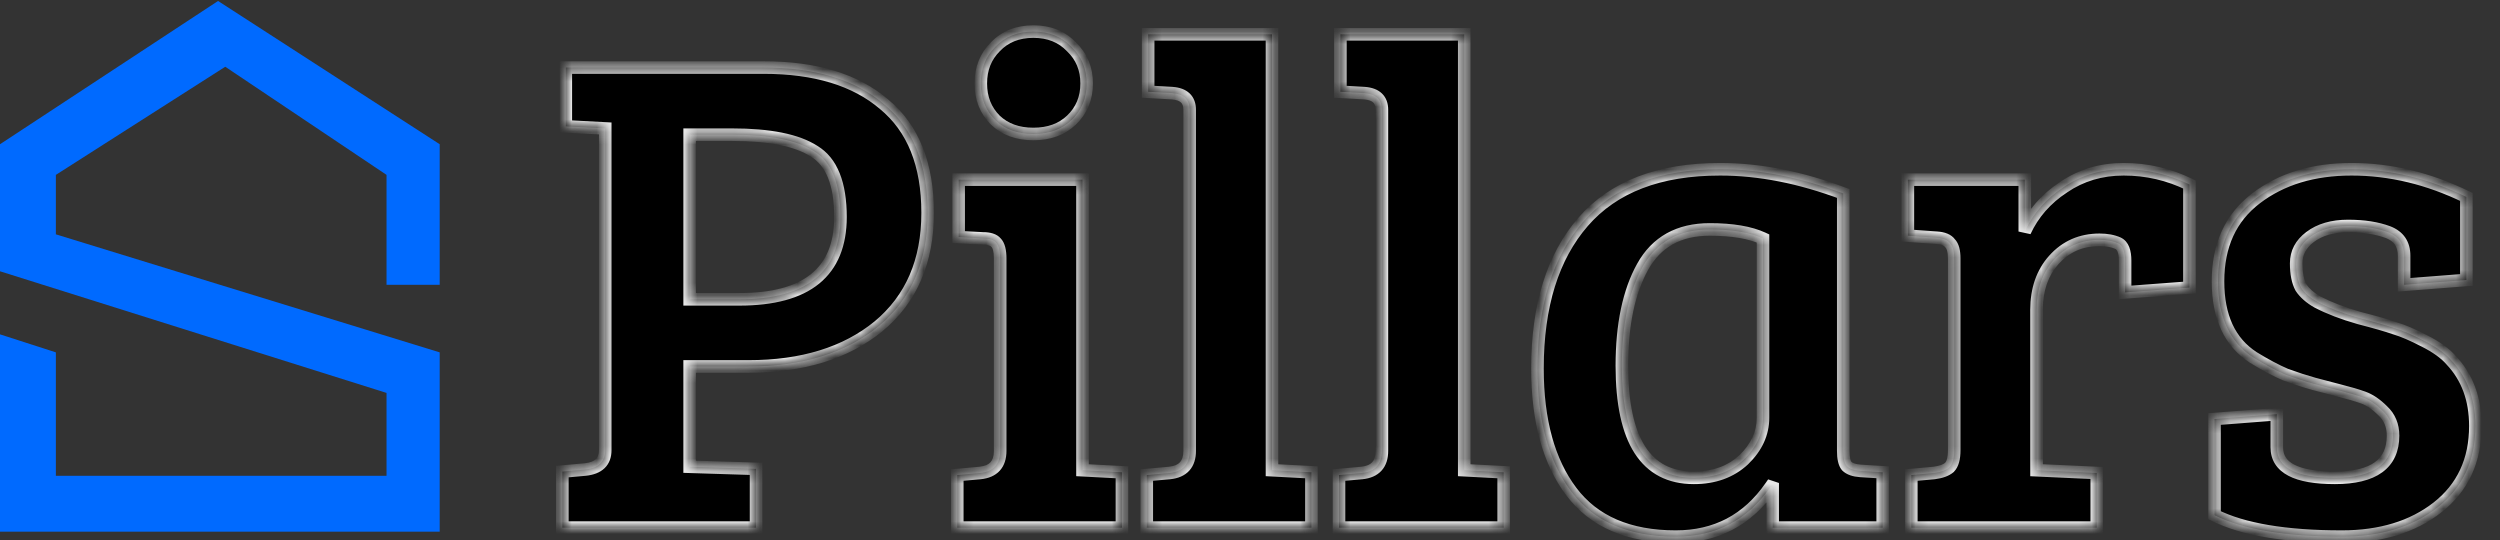 <svg width="199" height="43" viewBox="0 0 199 43" fill="none" xmlns="http://www.w3.org/2000/svg">
<rect x="0" y="0" width="199" height="43" fill="#333333" stroke="none"/>
<path d="M0 21.594V11.481L17.357 0.077L35 11.481V22.67H30.768V13.92L17.93 5.313L4.447 13.92V18.653L35 28.049V42.321H0V26.614L4.447 28.049V37.874H30.768V31.276L0 21.594Z" fill="#006AFF"/>
<mask id="path-2-inside-1_185_6" fill="white">
<path d="M44.762 42V37.539L46.58 37.374C47.644 37.264 48.177 36.75 48.177 35.832V10.224L45.038 10.059V5.378H60.788C64.9 5.378 68.094 6.351 70.37 8.296C72.683 10.206 73.84 13.088 73.84 16.943C73.84 20.798 72.537 23.808 69.93 25.974C67.323 28.104 63.872 29.168 59.576 29.168H54.895V37.154L60.182 37.319V42H44.762ZM54.895 23.826H58.861C64.221 23.826 66.901 21.642 66.901 17.273C66.901 14.63 66.203 12.886 64.808 12.041C63.45 11.16 61.265 10.72 58.255 10.72H54.895V23.826ZM86.167 14.299V37.429L89.306 37.594V42H76.199V37.815L78.017 37.649C79.081 37.539 79.614 36.952 79.614 35.887V20.577C79.614 19.953 79.504 19.531 79.283 19.311C79.1 19.09 78.751 18.98 78.237 18.98L76.309 18.87V14.299H86.167ZM79.228 9.563C78.457 8.792 78.072 7.819 78.072 6.644C78.072 5.469 78.457 4.497 79.228 3.726C79.999 2.918 81.009 2.514 82.257 2.514C83.505 2.514 84.515 2.918 85.286 3.726C86.094 4.497 86.498 5.469 86.498 6.644C86.498 7.819 86.094 8.792 85.286 9.563C84.515 10.297 83.505 10.665 82.257 10.665C81.009 10.665 79.999 10.297 79.228 9.563ZM101.251 2.734V37.429L104.39 37.594V42H91.283V37.815L93.1 37.649C94.165 37.539 94.698 36.952 94.698 35.887V8.737C94.698 7.929 94.239 7.489 93.321 7.415L91.393 7.305V2.734H101.251ZM116.553 2.734V37.429L119.692 37.594V42H106.585V37.815L108.402 37.649C109.467 37.539 109.999 36.952 109.999 35.887V8.737C109.999 7.929 109.54 7.489 108.622 7.415L106.695 7.305V2.734H116.553ZM146.723 15.401V35.887C146.723 36.474 146.815 36.878 146.999 37.099C147.219 37.319 147.586 37.447 148.1 37.484L149.862 37.594V42H141.106V38.806L140.941 38.751C139.105 41.394 136.59 42.716 133.396 42.716C129.651 42.716 126.879 41.523 125.08 39.136C123.282 36.75 122.382 33.482 122.382 29.334C122.382 24.34 123.594 20.449 126.017 17.659C128.44 14.868 132.075 13.473 136.921 13.473C140.041 13.473 143.309 14.116 146.723 15.401ZM140.335 33.244V18.98C139.307 18.503 137.894 18.264 136.095 18.264C133.635 18.264 131.854 19.256 130.753 21.238C129.651 23.221 129.101 25.846 129.101 29.113C129.101 35.061 131.01 38.035 134.828 38.035C136.443 38.035 137.765 37.558 138.793 36.603C139.821 35.612 140.335 34.492 140.335 33.244ZM155.556 35.832V20.577C155.556 19.99 155.446 19.586 155.225 19.366C155.042 19.109 154.693 18.962 154.179 18.925L151.866 18.76V14.299H161.173V18.43C161.834 16.998 162.862 15.823 164.257 14.905C165.652 13.95 167.249 13.473 169.048 13.473C170.884 13.473 172.628 13.877 174.28 14.685V22.89L169.158 23.276V20.742C169.158 20.008 168.975 19.549 168.608 19.366C168.204 19.182 167.708 19.09 167.121 19.09C165.652 19.09 164.441 19.623 163.486 20.688C162.568 21.715 162.109 23.037 162.109 24.653V37.429L166.901 37.649V42H152.141V37.815L153.959 37.649C154.51 37.576 154.913 37.429 155.17 37.209C155.427 36.952 155.556 36.493 155.556 35.832ZM190.1 18.485C189.219 18.154 188.154 17.989 186.906 17.989C185.658 17.989 184.648 18.283 183.877 18.87C183.143 19.421 182.776 20.118 182.776 20.963C182.776 21.77 182.904 22.413 183.161 22.89C183.455 23.331 183.895 23.716 184.483 24.047C185.401 24.524 186.502 24.946 187.787 25.314C189.072 25.644 190.027 25.919 190.651 26.14C191.275 26.323 192.046 26.654 192.964 27.131C193.918 27.608 194.634 28.122 195.112 28.673C196.397 30.031 197.039 31.775 197.039 33.904C197.039 36.658 196.029 38.824 194.01 40.403C192.028 41.945 189.494 42.716 186.41 42.716C181.931 42.716 178.554 42.147 176.277 41.009V33.354L181.234 32.968V35.612C181.234 37.227 182.776 38.035 185.86 38.035C188.944 38.035 190.486 36.915 190.486 34.675C190.486 33.868 190.21 33.207 189.66 32.693C189.146 32.179 188.632 31.83 188.118 31.647C187.604 31.463 186.979 31.279 186.245 31.096C185.548 30.912 184.85 30.729 184.152 30.545C183.492 30.362 182.757 30.123 181.95 29.829C181.179 29.499 180.316 29.04 179.361 28.453C177.489 27.241 176.553 25.222 176.553 22.395C176.553 19.531 177.562 17.328 179.582 15.786C181.601 14.244 184.134 13.473 187.181 13.473C190.265 13.473 193.313 14.207 196.323 15.676V22.285L191.367 22.67V20.357C191.367 19.439 190.945 18.815 190.1 18.485Z"/>
</mask>
<path d="M44.762 42V37.539L46.58 37.374C47.644 37.264 48.177 36.75 48.177 35.832V10.224L45.038 10.059V5.378H60.788C64.9 5.378 68.094 6.351 70.37 8.296C72.683 10.206 73.84 13.088 73.84 16.943C73.84 20.798 72.537 23.808 69.93 25.974C67.323 28.104 63.872 29.168 59.576 29.168H54.895V37.154L60.182 37.319V42H44.762ZM54.895 23.826H58.861C64.221 23.826 66.901 21.642 66.901 17.273C66.901 14.63 66.203 12.886 64.808 12.041C63.45 11.16 61.265 10.72 58.255 10.72H54.895V23.826ZM86.167 14.299V37.429L89.306 37.594V42H76.199V37.815L78.017 37.649C79.081 37.539 79.614 36.952 79.614 35.887V20.577C79.614 19.953 79.504 19.531 79.283 19.311C79.1 19.09 78.751 18.98 78.237 18.98L76.309 18.87V14.299H86.167ZM79.228 9.563C78.457 8.792 78.072 7.819 78.072 6.644C78.072 5.469 78.457 4.497 79.228 3.726C79.999 2.918 81.009 2.514 82.257 2.514C83.505 2.514 84.515 2.918 85.286 3.726C86.094 4.497 86.498 5.469 86.498 6.644C86.498 7.819 86.094 8.792 85.286 9.563C84.515 10.297 83.505 10.665 82.257 10.665C81.009 10.665 79.999 10.297 79.228 9.563ZM101.251 2.734V37.429L104.39 37.594V42H91.283V37.815L93.1 37.649C94.165 37.539 94.698 36.952 94.698 35.887V8.737C94.698 7.929 94.239 7.489 93.321 7.415L91.393 7.305V2.734H101.251ZM116.553 2.734V37.429L119.692 37.594V42H106.585V37.815L108.402 37.649C109.467 37.539 109.999 36.952 109.999 35.887V8.737C109.999 7.929 109.54 7.489 108.622 7.415L106.695 7.305V2.734H116.553ZM146.723 15.401V35.887C146.723 36.474 146.815 36.878 146.999 37.099C147.219 37.319 147.586 37.447 148.1 37.484L149.862 37.594V42H141.106V38.806L140.941 38.751C139.105 41.394 136.59 42.716 133.396 42.716C129.651 42.716 126.879 41.523 125.08 39.136C123.282 36.75 122.382 33.482 122.382 29.334C122.382 24.34 123.594 20.449 126.017 17.659C128.44 14.868 132.075 13.473 136.921 13.473C140.041 13.473 143.309 14.116 146.723 15.401ZM140.335 33.244V18.98C139.307 18.503 137.894 18.264 136.095 18.264C133.635 18.264 131.854 19.256 130.753 21.238C129.651 23.221 129.101 25.846 129.101 29.113C129.101 35.061 131.01 38.035 134.828 38.035C136.443 38.035 137.765 37.558 138.793 36.603C139.821 35.612 140.335 34.492 140.335 33.244ZM155.556 35.832V20.577C155.556 19.99 155.446 19.586 155.225 19.366C155.042 19.109 154.693 18.962 154.179 18.925L151.866 18.76V14.299H161.173V18.43C161.834 16.998 162.862 15.823 164.257 14.905C165.652 13.95 167.249 13.473 169.048 13.473C170.884 13.473 172.628 13.877 174.28 14.685V22.89L169.158 23.276V20.742C169.158 20.008 168.975 19.549 168.608 19.366C168.204 19.182 167.708 19.09 167.121 19.09C165.652 19.09 164.441 19.623 163.486 20.688C162.568 21.715 162.109 23.037 162.109 24.653V37.429L166.901 37.649V42H152.141V37.815L153.959 37.649C154.51 37.576 154.913 37.429 155.17 37.209C155.427 36.952 155.556 36.493 155.556 35.832ZM190.1 18.485C189.219 18.154 188.154 17.989 186.906 17.989C185.658 17.989 184.648 18.283 183.877 18.87C183.143 19.421 182.776 20.118 182.776 20.963C182.776 21.77 182.904 22.413 183.161 22.89C183.455 23.331 183.895 23.716 184.483 24.047C185.401 24.524 186.502 24.946 187.787 25.314C189.072 25.644 190.027 25.919 190.651 26.14C191.275 26.323 192.046 26.654 192.964 27.131C193.918 27.608 194.634 28.122 195.112 28.673C196.397 30.031 197.039 31.775 197.039 33.904C197.039 36.658 196.029 38.824 194.01 40.403C192.028 41.945 189.494 42.716 186.41 42.716C181.931 42.716 178.554 42.147 176.277 41.009V33.354L181.234 32.968V35.612C181.234 37.227 182.776 38.035 185.86 38.035C188.944 38.035 190.486 36.915 190.486 34.675C190.486 33.868 190.21 33.207 189.66 32.693C189.146 32.179 188.632 31.83 188.118 31.647C187.604 31.463 186.979 31.279 186.245 31.096C185.548 30.912 184.85 30.729 184.152 30.545C183.492 30.362 182.757 30.123 181.95 29.829C181.179 29.499 180.316 29.04 179.361 28.453C177.489 27.241 176.553 25.222 176.553 22.395C176.553 19.531 177.562 17.328 179.582 15.786C181.601 14.244 184.134 13.473 187.181 13.473C190.265 13.473 193.313 14.207 196.323 15.676V22.285L191.367 22.67V20.357C191.367 19.439 190.945 18.815 190.1 18.485Z" fill="black"/>
<path d="M44.762 42H44.262V42.5H44.762V42ZM44.762 37.539L44.717 37.041L44.262 37.083V37.539H44.762ZM46.58 37.374L46.625 37.872L46.631 37.871L46.58 37.374ZM48.177 10.224H48.677V9.75L48.203 9.725L48.177 10.224ZM45.038 10.059H44.538V10.533L45.011 10.558L45.038 10.059ZM45.038 5.378V4.878H44.538V5.378H45.038ZM70.37 8.296L70.045 8.677L70.052 8.682L70.37 8.296ZM69.93 25.974L70.246 26.361L70.249 26.359L69.93 25.974ZM54.895 29.168V28.668H54.395V29.168H54.895ZM54.895 37.154H54.395V37.638L54.88 37.654L54.895 37.154ZM60.182 37.319H60.682V36.834L60.198 36.819L60.182 37.319ZM60.182 42V42.5H60.682V42H60.182ZM54.895 23.826H54.395V24.326H54.895V23.826ZM64.808 12.041L64.536 12.461L64.543 12.465L64.549 12.469L64.808 12.041ZM54.895 10.72V10.22H54.395V10.72H54.895ZM45.262 42V37.539H44.262V42H45.262ZM44.807 38.037L46.625 37.872L46.534 36.876L44.717 37.041L44.807 38.037ZM46.631 37.871C47.227 37.81 47.749 37.628 48.125 37.266C48.511 36.893 48.677 36.392 48.677 35.832H47.677C47.677 36.19 47.576 36.405 47.43 36.546C47.273 36.698 46.997 36.828 46.528 36.877L46.631 37.871ZM48.677 35.832V10.224H47.677V35.832H48.677ZM48.203 9.725L45.064 9.559L45.011 10.558L48.15 10.723L48.203 9.725ZM45.538 10.059V5.378H44.538V10.059H45.538ZM45.038 5.878H60.788V4.878H45.038V5.878ZM60.788 5.878C64.825 5.878 67.889 6.833 70.046 8.677L70.695 7.916C68.3 5.869 64.975 4.878 60.788 4.878V5.878ZM70.052 8.682C72.219 10.47 73.34 13.191 73.34 16.943H74.34C74.34 12.984 73.148 9.941 70.689 7.911L70.052 8.682ZM73.34 16.943C73.34 20.672 72.086 23.532 69.61 25.59L70.249 26.359C72.987 24.084 74.34 20.923 74.34 16.943H73.34ZM69.614 25.587C67.118 27.625 63.789 28.668 59.576 28.668V29.668C63.955 29.668 67.528 28.582 70.246 26.361L69.614 25.587ZM59.576 28.668H54.895V29.668H59.576V28.668ZM54.395 29.168V37.154H55.395V29.168H54.395ZM54.88 37.654L60.167 37.819L60.198 36.819L54.911 36.654L54.88 37.654ZM59.682 37.319V42H60.682V37.319H59.682ZM60.182 41.5H44.762V42.5H60.182V41.5ZM54.895 24.326H58.861V23.326H54.895V24.326ZM58.861 24.326C61.596 24.326 63.74 23.771 65.207 22.576C66.693 21.364 67.401 19.565 67.401 17.273H66.401C66.401 19.35 65.769 20.828 64.575 21.801C63.361 22.79 61.486 23.326 58.861 23.326V24.326ZM67.401 17.273C67.401 14.568 66.688 12.595 65.067 11.614L64.549 12.469C65.718 13.177 66.401 14.691 66.401 17.273H67.401ZM65.08 11.622C63.597 10.66 61.291 10.22 58.255 10.22V11.22C61.239 11.22 63.303 11.661 64.536 12.461L65.08 11.622ZM58.255 10.22H54.895V11.22H58.255V10.22ZM54.395 10.72V23.826H55.395V10.72H54.395ZM86.167 14.299H86.667V13.799H86.167V14.299ZM86.167 37.429H85.667V37.904L86.141 37.928L86.167 37.429ZM89.306 37.594H89.806V37.12L89.332 37.095L89.306 37.594ZM89.306 42V42.5H89.806V42H89.306ZM76.199 42H75.699V42.5H76.199V42ZM76.199 37.815L76.154 37.317L75.699 37.358V37.815H76.199ZM78.017 37.649L78.062 38.147L78.068 38.147L78.017 37.649ZM79.283 19.311L78.899 19.631L78.914 19.648L78.93 19.664L79.283 19.311ZM78.237 18.98L78.208 19.48L78.223 19.48H78.237V18.98ZM76.309 18.87H75.809V19.342L76.281 19.369L76.309 18.87ZM76.309 14.299V13.799H75.809V14.299H76.309ZM79.228 9.563L78.874 9.917L78.883 9.925L79.228 9.563ZM79.228 3.726L79.582 4.079L79.59 4.071L79.228 3.726ZM85.286 3.726L84.924 4.071L84.932 4.079L84.941 4.087L85.286 3.726ZM85.286 9.563L85.631 9.925L85.631 9.925L85.286 9.563ZM85.667 14.299V37.429H86.667V14.299H85.667ZM86.141 37.928L89.28 38.094L89.332 37.095L86.193 36.93L86.141 37.928ZM88.806 37.594V42H89.806V37.594H88.806ZM89.306 41.5H76.199V42.5H89.306V41.5ZM76.699 42V37.815H75.699V42H76.699ZM76.245 38.312L78.062 38.147L77.971 37.151L76.154 37.317L76.245 38.312ZM78.068 38.147C78.68 38.084 79.211 37.875 79.585 37.462C79.96 37.049 80.114 36.5 80.114 35.887H79.114C79.114 36.339 79.002 36.616 78.844 36.79C78.686 36.965 78.418 37.105 77.965 37.152L78.068 38.147ZM80.114 35.887V20.577H79.114V35.887H80.114ZM80.114 20.577C80.114 19.936 80.009 19.329 79.637 18.957L78.93 19.664C78.998 19.733 79.114 19.97 79.114 20.577H80.114ZM79.667 18.991C79.335 18.592 78.789 18.48 78.237 18.48V19.48C78.713 19.48 78.864 19.588 78.899 19.631L79.667 18.991ZM78.265 18.481L76.338 18.371L76.281 19.369L78.208 19.48L78.265 18.481ZM76.809 18.87V14.299H75.809V18.87H76.809ZM76.309 14.799H86.167V13.799H76.309V14.799ZM79.582 9.21C78.912 8.54 78.572 7.698 78.572 6.644H77.572C77.572 7.94 78.002 9.044 78.875 9.917L79.582 9.21ZM78.572 6.644C78.572 5.591 78.912 4.749 79.582 4.079L78.875 3.372C78.002 4.245 77.572 5.348 77.572 6.644H78.572ZM79.59 4.071C80.255 3.374 81.128 3.014 82.257 3.014V2.014C80.89 2.014 79.743 2.462 78.867 3.38L79.59 4.071ZM82.257 3.014C83.386 3.014 84.259 3.374 84.924 4.071L85.648 3.38C84.771 2.462 83.624 2.014 82.257 2.014V3.014ZM84.941 4.087C85.644 4.759 85.998 5.598 85.998 6.644H86.998C86.998 5.341 86.543 4.235 85.631 3.364L84.941 4.087ZM85.998 6.644C85.998 7.691 85.644 8.53 84.941 9.201L85.631 9.925C86.543 9.054 86.998 7.948 86.998 6.644H85.998ZM84.941 9.201C84.279 9.832 83.401 10.165 82.257 10.165V11.165C83.61 11.165 84.751 10.763 85.631 9.925L84.941 9.201ZM82.257 10.165C81.114 10.165 80.235 9.832 79.573 9.201L78.883 9.925C79.763 10.763 80.904 11.165 82.257 11.165V10.165ZM101.251 2.734H101.751V2.234H101.251V2.734ZM101.251 37.429H100.751V37.904L101.225 37.928L101.251 37.429ZM104.39 37.594H104.89V37.12L104.416 37.095L104.39 37.594ZM104.39 42V42.5H104.89V42H104.39ZM91.283 42H90.783V42.5H91.283V42ZM91.283 37.815L91.238 37.317L90.783 37.358V37.815H91.283ZM93.1 37.649L93.146 38.147L93.152 38.147L93.1 37.649ZM93.321 7.415L93.361 6.917L93.349 6.916L93.321 7.415ZM91.393 7.305H90.893V7.777L91.365 7.804L91.393 7.305ZM91.393 2.734V2.234H90.893V2.734H91.393ZM100.751 2.734V37.429H101.751V2.734H100.751ZM101.225 37.928L104.364 38.094L104.416 37.095L101.277 36.93L101.225 37.928ZM103.89 37.594V42H104.89V37.594H103.89ZM104.39 41.5H91.283V42.5H104.39V41.5ZM91.783 42V37.815H90.783V42H91.783ZM91.328 38.312L93.146 38.147L93.055 37.151L91.238 37.317L91.328 38.312ZM93.152 38.147C93.763 38.084 94.295 37.875 94.669 37.462C95.043 37.049 95.198 36.5 95.198 35.887H94.198C94.198 36.339 94.086 36.616 93.928 36.79C93.77 36.965 93.502 37.105 93.049 37.152L93.152 38.147ZM95.198 35.887V8.737H94.198V35.887H95.198ZM95.198 8.737C95.198 8.236 95.052 7.779 94.7 7.44C94.357 7.111 93.885 6.959 93.361 6.917L93.281 7.914C93.675 7.945 93.891 8.05 94.007 8.162C94.114 8.264 94.198 8.431 94.198 8.737H95.198ZM93.349 6.916L91.422 6.806L91.365 7.804L93.292 7.915L93.349 6.916ZM91.893 7.305V2.734H90.893V7.305H91.893ZM91.393 3.234H101.251V2.234H91.393V3.234ZM116.553 2.734H117.053V2.234H116.553V2.734ZM116.553 37.429H116.053V37.904L116.526 37.928L116.553 37.429ZM119.692 37.594H120.192V37.12L119.718 37.095L119.692 37.594ZM119.692 42V42.5H120.192V42H119.692ZM106.585 42H106.085V42.5H106.585V42ZM106.585 37.815L106.54 37.317L106.085 37.358V37.815H106.585ZM108.402 37.649L108.447 38.147L108.454 38.147L108.402 37.649ZM108.622 7.415L108.662 6.917L108.651 6.916L108.622 7.415ZM106.695 7.305H106.195V7.777L106.666 7.804L106.695 7.305ZM106.695 2.734V2.234H106.195V2.734H106.695ZM116.053 2.734V37.429H117.053V2.734H116.053ZM116.526 37.928L119.665 38.094L119.718 37.095L116.579 36.93L116.526 37.928ZM119.192 37.594V42H120.192V37.594H119.192ZM119.692 41.5H106.585V42.5H119.692V41.5ZM107.085 42V37.815H106.085V42H107.085ZM106.63 38.312L108.447 38.147L108.357 37.151L106.54 37.317L106.63 38.312ZM108.454 38.147C109.065 38.084 109.596 37.875 109.97 37.462C110.345 37.049 110.499 36.5 110.499 35.887H109.499C109.499 36.339 109.387 36.616 109.229 36.79C109.071 36.965 108.804 37.105 108.351 37.152L108.454 38.147ZM110.499 35.887V8.737H109.499V35.887H110.499ZM110.499 8.737C110.499 8.236 110.354 7.779 110.001 7.44C109.658 7.111 109.186 6.959 108.662 6.917L108.583 7.914C108.977 7.945 109.193 8.05 109.309 8.162C109.415 8.264 109.499 8.431 109.499 8.737H110.499ZM108.651 6.916L106.723 6.806L106.666 7.804L108.594 7.915L108.651 6.916ZM107.195 7.305V2.734H106.195V7.305H107.195ZM106.695 3.234H116.553V2.234H106.695V3.234ZM146.723 15.401H147.223V15.055L146.9 14.933L146.723 15.401ZM146.999 37.099L146.615 37.419L146.629 37.436L146.645 37.452L146.999 37.099ZM148.1 37.484L148.065 37.983L148.069 37.983L148.1 37.484ZM149.862 37.594H150.362V37.125L149.894 37.095L149.862 37.594ZM149.862 42V42.5H150.362V42H149.862ZM141.106 42H140.606V42.5H141.106V42ZM141.106 38.806H141.606V38.446L141.264 38.331L141.106 38.806ZM140.941 38.751L141.099 38.276L140.744 38.158L140.53 38.466L140.941 38.751ZM125.08 39.136L124.681 39.437L124.681 39.437L125.08 39.136ZM126.017 17.659L125.639 17.331L125.639 17.331L126.017 17.659ZM140.335 18.98H140.835V18.661L140.546 18.527L140.335 18.98ZM130.753 21.238L131.19 21.481L131.19 21.481L130.753 21.238ZM138.793 36.603L139.133 36.969L139.14 36.963L138.793 36.603ZM146.223 15.401V35.887H147.223V15.401H146.223ZM146.223 35.887C146.223 36.489 146.31 37.053 146.615 37.419L147.383 36.779C147.321 36.704 147.223 36.46 147.223 35.887H146.223ZM146.645 37.452C146.991 37.798 147.504 37.943 148.065 37.983L148.136 36.985C147.669 36.952 147.447 36.84 147.352 36.745L146.645 37.452ZM148.069 37.983L149.831 38.093L149.894 37.095L148.131 36.985L148.069 37.983ZM149.362 37.594V42H150.362V37.594H149.362ZM149.862 41.5H141.106V42.5H149.862V41.5ZM141.606 42V38.806H140.606V42H141.606ZM141.264 38.331L141.099 38.276L140.783 39.225L140.948 39.28L141.264 38.331ZM140.53 38.466C138.787 40.976 136.425 42.216 133.396 42.216V43.216C136.756 43.216 139.423 41.813 141.352 39.036L140.53 38.466ZM133.396 42.216C129.764 42.216 127.161 41.065 125.48 38.835L124.681 39.437C126.598 41.98 129.538 43.216 133.396 43.216V42.216ZM125.48 38.835C123.767 36.564 122.882 33.415 122.882 29.334H121.882C121.882 33.55 122.796 36.936 124.681 39.437L125.48 38.835ZM122.882 29.334C122.882 24.418 124.074 20.658 126.394 17.986L125.639 17.331C123.113 20.24 121.882 24.263 121.882 29.334H122.882ZM126.394 17.986C128.695 15.337 132.171 13.973 136.921 13.973V12.973C131.978 12.973 128.185 14.399 125.639 17.331L126.394 17.986ZM136.921 13.973C139.972 13.973 143.18 14.601 146.547 15.869L146.9 14.933C143.438 13.63 140.111 12.973 136.921 12.973V13.973ZM140.835 33.244V18.98H139.835V33.244H140.835ZM140.546 18.527C139.424 18.006 137.928 17.764 136.095 17.764V18.764C137.859 18.764 139.19 19 140.125 19.434L140.546 18.527ZM136.095 17.764C133.472 17.764 131.514 18.838 130.316 20.995L131.19 21.481C132.194 19.673 133.798 18.764 136.095 18.764V17.764ZM130.316 20.995C129.159 23.078 128.601 25.796 128.601 29.113H129.601C129.601 25.896 130.144 23.364 131.19 21.481L130.316 20.995ZM128.601 29.113C128.601 32.125 129.081 34.469 130.112 36.075C131.167 37.718 132.765 38.535 134.828 38.535V37.535C133.073 37.535 131.807 36.865 130.953 35.534C130.075 34.166 129.601 32.05 129.601 29.113H128.601ZM134.828 38.535C136.549 38.535 137.999 38.023 139.133 36.969L138.453 36.237C137.531 37.092 136.338 37.535 134.828 37.535V38.535ZM139.14 36.963C140.251 35.892 140.835 34.648 140.835 33.244H139.835C139.835 34.336 139.392 35.331 138.446 36.243L139.14 36.963ZM155.225 19.366L154.819 19.656L154.843 19.69L154.872 19.719L155.225 19.366ZM154.179 18.925L154.215 18.427L154.215 18.427L154.179 18.925ZM151.866 18.76H151.366V19.226L151.831 19.259L151.866 18.76ZM151.866 14.299V13.799H151.366V14.299H151.866ZM161.173 14.299H161.673V13.799H161.173V14.299ZM161.173 18.43H160.673L161.627 18.639L161.173 18.43ZM164.257 14.905L164.532 15.323L164.539 15.318L164.257 14.905ZM174.28 14.685H174.78V14.373L174.5 14.236L174.28 14.685ZM174.28 22.89L174.318 23.389L174.78 23.354V22.89H174.28ZM169.158 23.276H168.658V23.815L169.196 23.774L169.158 23.276ZM168.608 19.366L168.831 18.919L168.823 18.914L168.815 18.911L168.608 19.366ZM163.486 20.688L163.114 20.354L163.113 20.355L163.486 20.688ZM162.109 37.429H161.609V37.907L162.086 37.929L162.109 37.429ZM166.901 37.649H167.401V37.172L166.924 37.15L166.901 37.649ZM166.901 42V42.5H167.401V42H166.901ZM152.141 42H151.641V42.5H152.141V42ZM152.141 37.815L152.096 37.317L151.641 37.358V37.815H152.141ZM153.959 37.649L154.004 38.147L154.015 38.146L154.025 38.145L153.959 37.649ZM155.17 37.209L155.496 37.588L155.51 37.576L155.524 37.562L155.17 37.209ZM156.056 35.832V20.577H155.056V35.832H156.056ZM156.056 20.577C156.056 19.962 155.948 19.381 155.579 19.012L154.872 19.719C154.944 19.791 155.056 20.018 155.056 20.577H156.056ZM155.632 19.075C155.32 18.638 154.785 18.467 154.215 18.427L154.143 19.424C154.601 19.457 154.764 19.58 154.819 19.656L155.632 19.075ZM154.215 18.427L151.902 18.261L151.831 19.259L154.143 19.424L154.215 18.427ZM152.366 18.76V14.299H151.366V18.76H152.366ZM151.866 14.799H161.173V13.799H151.866V14.799ZM160.673 14.299V18.43H161.673V14.299H160.673ZM161.627 18.639C162.247 17.297 163.21 16.192 164.532 15.323L163.982 14.487C162.514 15.453 161.421 16.698 160.719 18.22L161.627 18.639ZM164.539 15.318C165.846 14.424 167.343 13.973 169.048 13.973V12.973C167.155 12.973 165.459 13.477 163.975 14.492L164.539 15.318ZM169.048 13.973C170.808 13.973 172.477 14.36 174.06 15.134L174.5 14.236C172.779 13.395 170.96 12.973 169.048 12.973V13.973ZM173.78 14.685V22.89H174.78V14.685H173.78ZM174.243 22.392L169.121 22.777L169.196 23.774L174.318 23.389L174.243 22.392ZM169.658 23.276V20.742H168.658V23.276H169.658ZM169.658 20.742C169.658 19.973 169.472 19.239 168.831 18.919L168.384 19.813C168.478 19.86 168.658 20.044 168.658 20.742H169.658ZM168.815 18.911C168.328 18.69 167.758 18.59 167.121 18.59V19.59C167.659 19.59 168.079 19.675 168.401 19.821L168.815 18.911ZM167.121 18.59C165.515 18.59 164.166 19.18 163.114 20.354L163.858 21.021C164.715 20.066 165.79 19.59 167.121 19.59V18.59ZM163.113 20.355C162.1 21.489 161.609 22.937 161.609 24.653H162.609C162.609 23.138 163.037 21.941 163.859 21.02L163.113 20.355ZM161.609 24.653V37.429H162.609V24.653H161.609ZM162.086 37.929L166.878 38.149L166.924 37.15L162.132 36.93L162.086 37.929ZM166.401 37.649V42H167.401V37.649H166.401ZM166.901 41.5H152.141V42.5H166.901V41.5ZM152.641 42V37.815H151.641V42H152.641ZM152.187 38.312L154.004 38.147L153.914 37.151L152.096 37.317L152.187 38.312ZM154.025 38.145C154.616 38.066 155.132 37.9 155.496 37.588L154.845 36.829C154.695 36.958 154.403 37.086 153.893 37.154L154.025 38.145ZM155.524 37.562C155.927 37.16 156.056 36.527 156.056 35.832H155.056C155.056 36.459 154.928 36.744 154.817 36.855L155.524 37.562ZM190.1 18.485L190.282 18.019L190.276 18.017L190.1 18.485ZM183.877 18.87L184.177 19.27L184.18 19.268L183.877 18.87ZM183.161 22.89L182.721 23.127L182.732 23.148L182.745 23.168L183.161 22.89ZM184.483 24.047L184.238 24.483L184.245 24.487L184.252 24.49L184.483 24.047ZM187.787 25.314L187.65 25.794L187.663 25.798L187.787 25.314ZM190.651 26.14L190.484 26.611L190.497 26.615L190.51 26.619L190.651 26.14ZM192.964 27.131L192.733 27.575L192.74 27.578L192.964 27.131ZM195.112 28.673L194.734 29L194.741 29.009L194.748 29.016L195.112 28.673ZM194.01 40.403L194.317 40.798L194.318 40.797L194.01 40.403ZM176.277 41.009H175.777V41.318L176.054 41.456L176.277 41.009ZM176.277 33.354L176.238 32.855L175.777 32.891V33.354H176.277ZM181.234 32.968H181.734V32.428L181.195 32.47L181.234 32.968ZM189.66 32.693L189.306 33.047L189.312 33.053L189.318 33.059L189.66 32.693ZM188.118 31.647L188.286 31.176L188.118 31.647ZM186.245 31.096L186.118 31.579L186.124 31.581L186.245 31.096ZM184.152 30.545L184.019 31.027L184.025 31.029L184.152 30.545ZM181.95 29.829L181.753 30.289L181.766 30.294L181.779 30.299L181.95 29.829ZM179.361 28.453L179.09 28.872L179.099 28.878L179.361 28.453ZM179.582 15.786L179.278 15.389L179.278 15.389L179.582 15.786ZM196.323 15.676H196.823V15.364L196.542 15.227L196.323 15.676ZM196.323 22.285L196.362 22.783L196.823 22.747V22.285H196.323ZM191.367 22.67H190.867V23.21L191.406 23.169L191.367 22.67ZM190.276 18.017C189.323 17.659 188.196 17.489 186.906 17.489V18.489C188.113 18.489 189.115 18.649 189.925 18.953L190.276 18.017ZM186.906 17.489C185.58 17.489 184.454 17.802 183.574 18.472L184.18 19.268C184.842 18.764 185.735 18.489 186.906 18.489V17.489ZM183.577 18.47C182.73 19.106 182.276 19.946 182.276 20.963H183.276C183.276 20.291 183.556 19.736 184.177 19.27L183.577 18.47ZM182.276 20.963C182.276 21.816 182.41 22.55 182.721 23.127L183.601 22.653C183.398 22.276 183.276 21.725 183.276 20.963H182.276ZM182.745 23.168C183.093 23.689 183.6 24.124 184.238 24.483L184.728 23.611C184.191 23.309 183.817 22.973 183.577 22.613L182.745 23.168ZM184.252 24.49C185.207 24.987 186.341 25.42 187.65 25.794L187.924 24.833C186.663 24.472 185.594 24.061 184.714 23.603L184.252 24.49ZM187.663 25.798C188.945 26.127 189.882 26.398 190.484 26.611L190.817 25.668C190.172 25.44 189.2 25.16 187.912 24.829L187.663 25.798ZM190.51 26.619C191.09 26.79 191.829 27.104 192.733 27.574L193.194 26.687C192.263 26.203 191.46 25.856 190.792 25.66L190.51 26.619ZM192.74 27.578C193.661 28.038 194.315 28.517 194.734 29L195.489 28.345C194.954 27.727 194.176 27.178 193.187 26.684L192.74 27.578ZM194.748 29.016C195.933 30.269 196.539 31.884 196.539 33.904H197.539C197.539 31.666 196.86 29.794 195.475 28.329L194.748 29.016ZM196.539 33.904C196.539 36.517 195.59 38.533 193.702 40.009L194.318 40.797C196.469 39.115 197.539 36.799 197.539 33.904H196.539ZM193.703 40.008C191.827 41.468 189.409 42.216 186.41 42.216V43.216C189.58 43.216 192.228 42.422 194.317 40.798L193.703 40.008ZM186.41 42.216C181.958 42.216 178.673 41.648 176.501 40.562L176.054 41.456C178.434 42.646 181.904 43.216 186.41 43.216V42.216ZM176.777 41.009V33.354H175.777V41.009H176.777ZM176.316 33.852L181.272 33.467L181.195 32.47L176.238 32.855L176.316 33.852ZM180.734 32.968V35.612H181.734V32.968H180.734ZM180.734 35.612C180.734 36.099 180.851 36.547 181.101 36.94C181.35 37.331 181.712 37.638 182.158 37.872C183.037 38.332 184.29 38.535 185.86 38.535V37.535C184.345 37.535 183.286 37.334 182.622 36.986C182.298 36.816 182.081 36.618 181.945 36.403C181.809 36.191 181.734 35.933 181.734 35.612H180.734ZM185.86 38.535C187.447 38.535 188.728 38.249 189.623 37.6C190.547 36.928 190.986 35.923 190.986 34.675H189.986C189.986 35.667 189.653 36.342 189.035 36.791C188.388 37.261 187.356 37.535 185.86 37.535V38.535ZM190.986 34.675C190.986 33.74 190.661 32.943 190.001 32.328L189.318 33.059C189.76 33.471 189.986 33.995 189.986 34.675H190.986ZM190.013 32.339C189.463 31.79 188.889 31.391 188.286 31.176L187.949 32.117C188.375 32.269 188.828 32.568 189.306 33.047L190.013 32.339ZM188.286 31.176C187.752 30.985 187.111 30.797 186.366 30.611L186.124 31.581C186.848 31.762 187.455 31.941 187.949 32.117L188.286 31.176ZM186.372 30.612C185.675 30.429 184.977 30.245 184.28 30.062L184.025 31.029C184.723 31.212 185.42 31.396 186.118 31.579L186.372 30.612ZM184.286 30.063C183.641 29.884 182.919 29.65 182.12 29.359L181.779 30.299C182.596 30.596 183.343 30.839 184.019 31.027L184.286 30.063ZM182.147 29.37C181.404 29.052 180.563 28.605 179.623 28.027L179.099 28.878C180.068 29.475 180.953 29.946 181.753 30.289L182.147 29.37ZM179.633 28.033C177.941 26.938 177.053 25.104 177.053 22.395H176.053C176.053 25.34 177.036 27.544 179.09 28.872L179.633 28.033ZM177.053 22.395C177.053 19.664 178.007 17.618 179.885 16.183L179.278 15.389C177.118 17.038 176.053 19.398 176.053 22.395H177.053ZM179.885 16.183C181.801 14.721 184.221 13.973 187.181 13.973V12.973C184.047 12.973 181.401 13.768 179.278 15.389L179.885 16.183ZM187.181 13.973C190.183 13.973 193.156 14.687 196.104 16.125L196.542 15.227C193.47 13.728 190.348 12.973 187.181 12.973V13.973ZM195.823 15.676V22.285H196.823V15.676H195.823ZM196.284 21.786L191.328 22.172L191.406 23.169L196.362 22.783L196.284 21.786ZM191.867 22.67V20.357H190.867V22.67H191.867ZM191.867 20.357C191.867 19.82 191.742 19.332 191.464 18.92C191.186 18.509 190.779 18.213 190.282 18.019L189.918 18.95C190.265 19.086 190.492 19.268 190.636 19.481C190.78 19.694 190.867 19.976 190.867 20.357H191.867Z" fill="#EEEEEE" mask="url(#path-2-inside-1_185_6)"/>
</svg>
